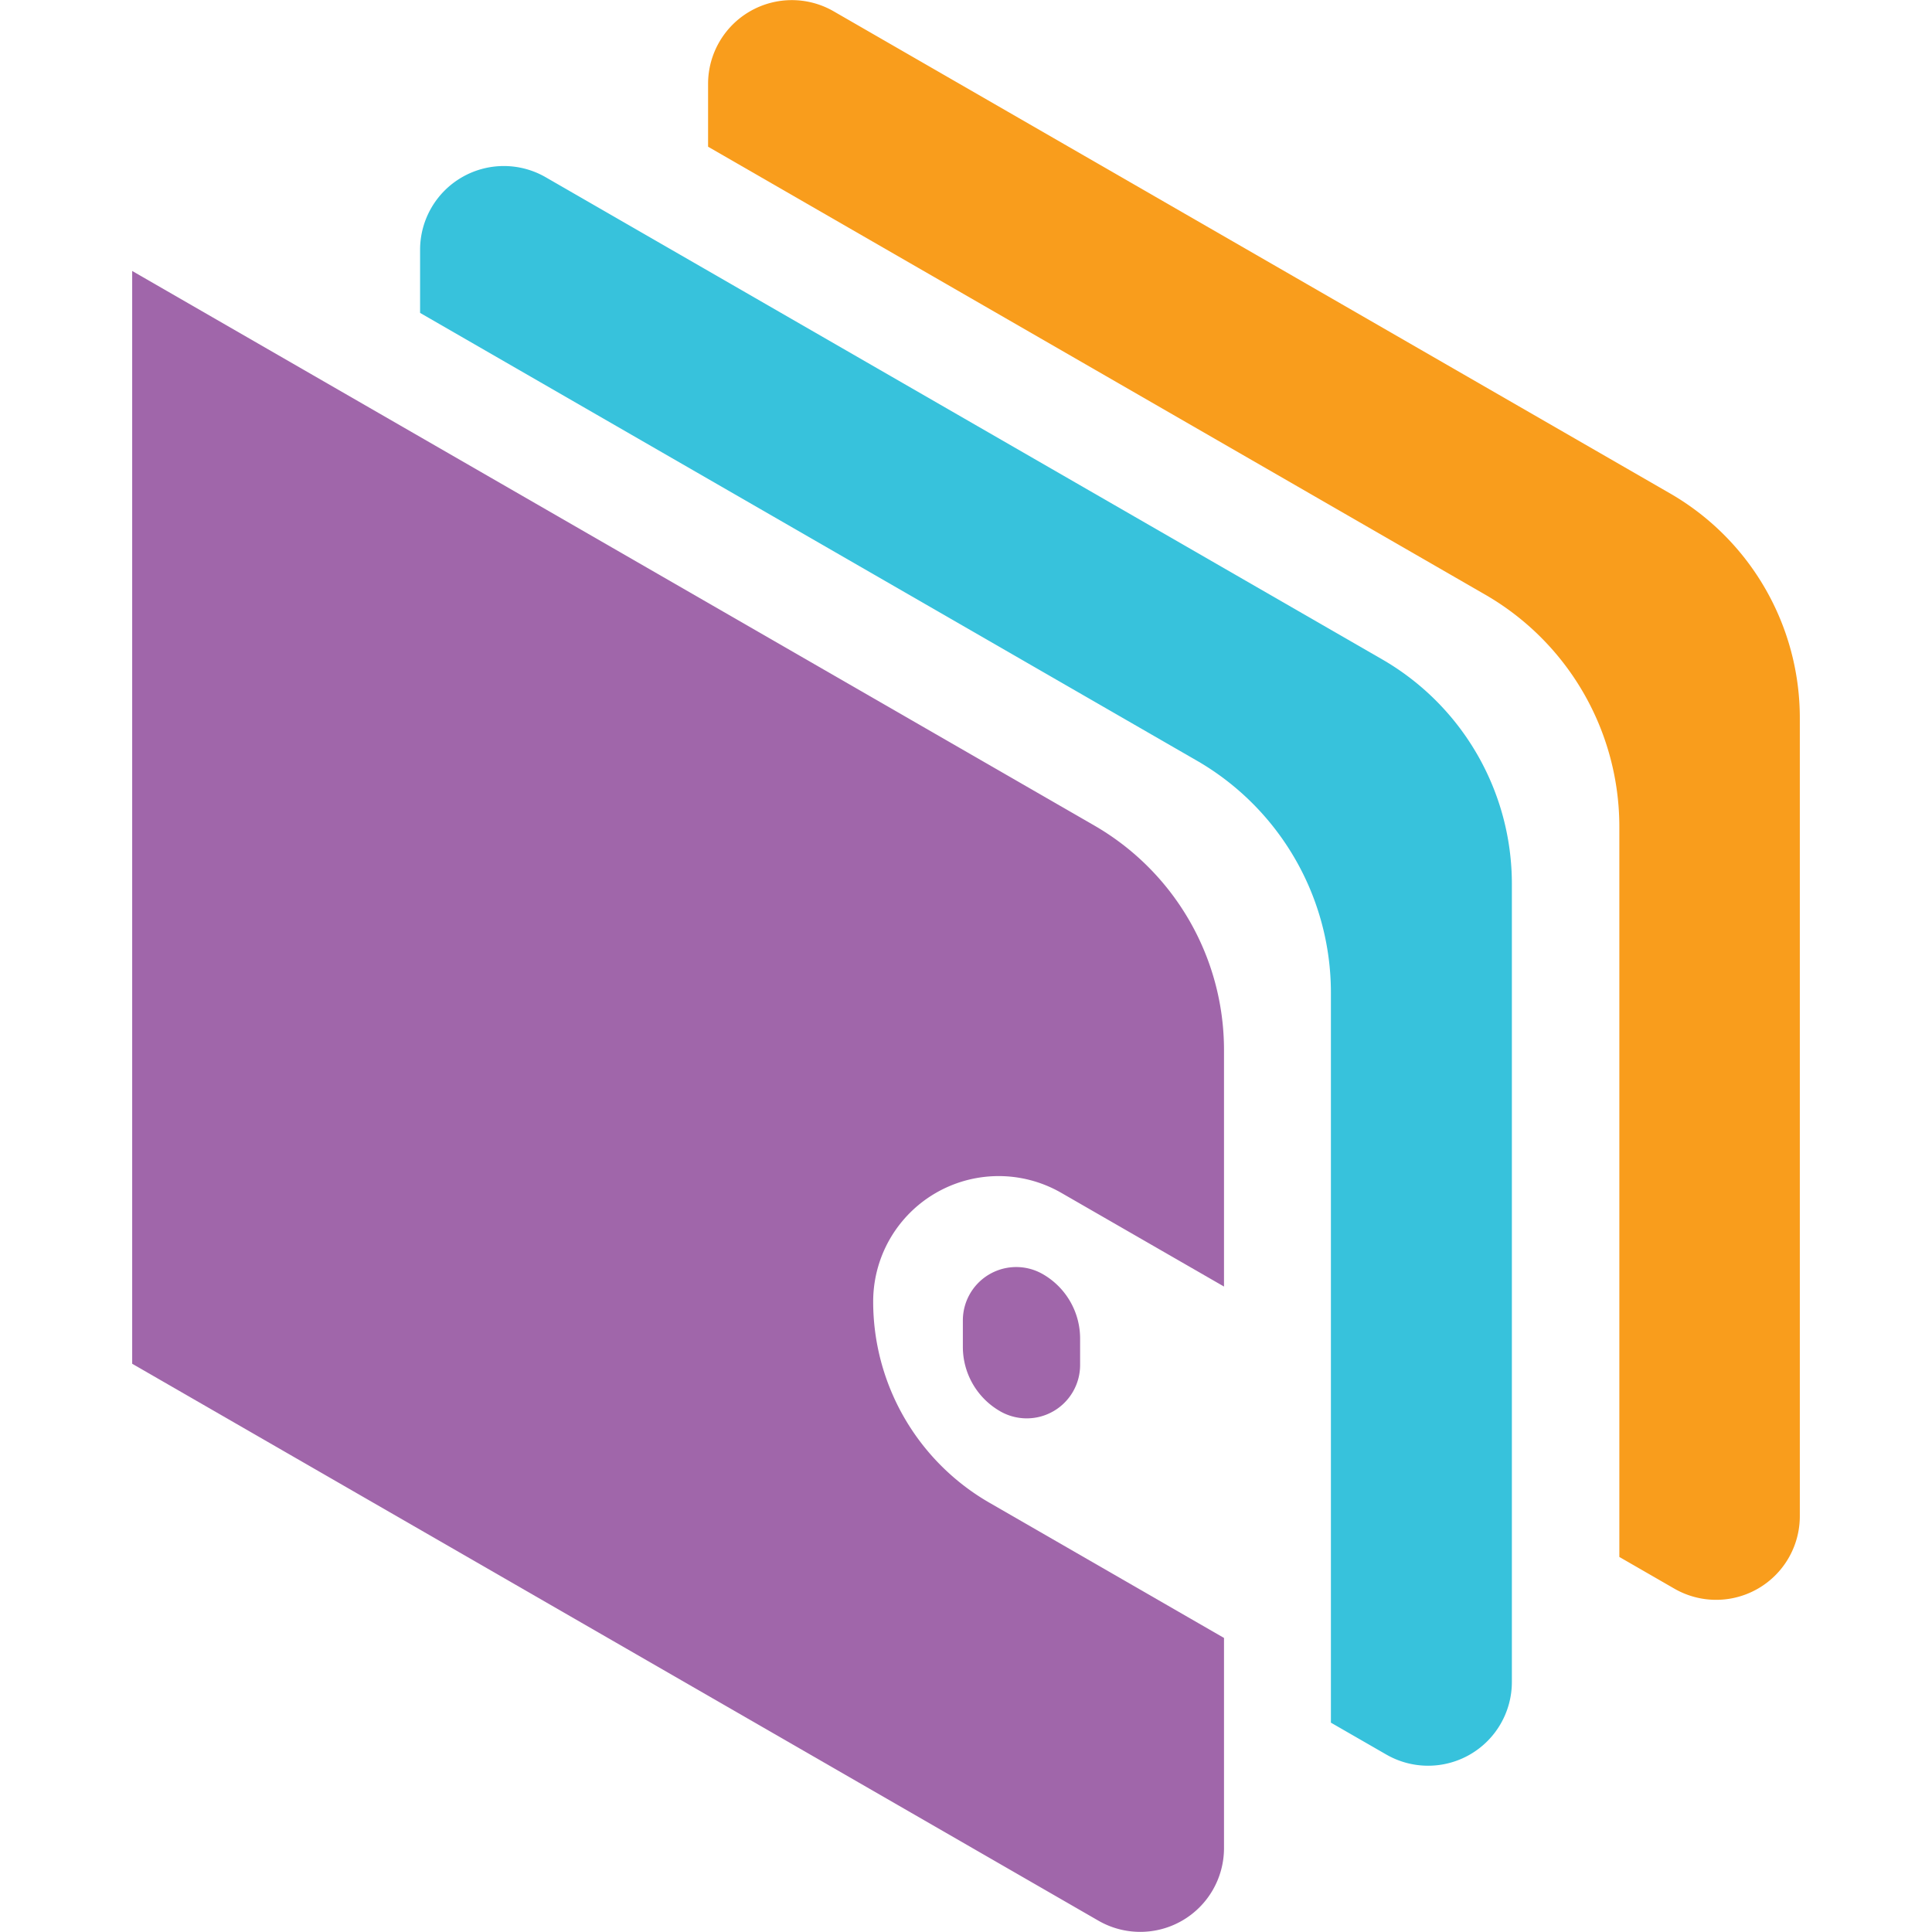 <svg xmlns="http://www.w3.org/2000/svg" viewBox="0 0 48 48"><title>wallet</title><path d="M24.579,37.333a5.765,5.765,0,0,1-2.885-4.995,3.117,3.117,0,0,1,4.675-2.701l4.041,2.327V26.087a6.438,6.438,0,0,0-3.222-5.577L3.284,6.732V33.882L27.29,47.719a2.081,2.081,0,0,0,3.12-1.802V40.694Z" style="fill:#a066aa;fill-rule:evenodd"/><path d="M24.848,35.062h0a1.843,1.843,0,0,1-.926-1.601v-.657A1.326,1.326,0,0,1,25.909,31.656a1.845,1.845,0,0,1,.926,1.599v.657a1.326,1.326,0,0,1-1.986,1.151" style="fill:#a066aa;fill-rule:evenodd"/><path d="M17.592,2.083v1.562L36.902,14.775a6.656,6.656,0,0,1,3.33,5.766V38.682l1.366.787a2.079,2.079,0,0,0,3.118-1.802V17.838a6.438,6.438,0,0,0-3.22-5.577L20.712.281A2.081,2.081,0,0,0,17.592,2.083" style="fill:#f99d1c;fill-rule:evenodd"/><path d="M10.437,6.205V7.774L29.737,18.899A6.656,6.656,0,0,1,33.066,24.665V42.799l1.376.792a2.081,2.081,0,0,0,3.12-1.802V21.959a6.44,6.44,0,0,0-3.222-5.577L13.557,4.403A2.081,2.081,0,0,0,10.437,6.205" style="fill:#37c2dc;fill-rule:evenodd"/></svg>
